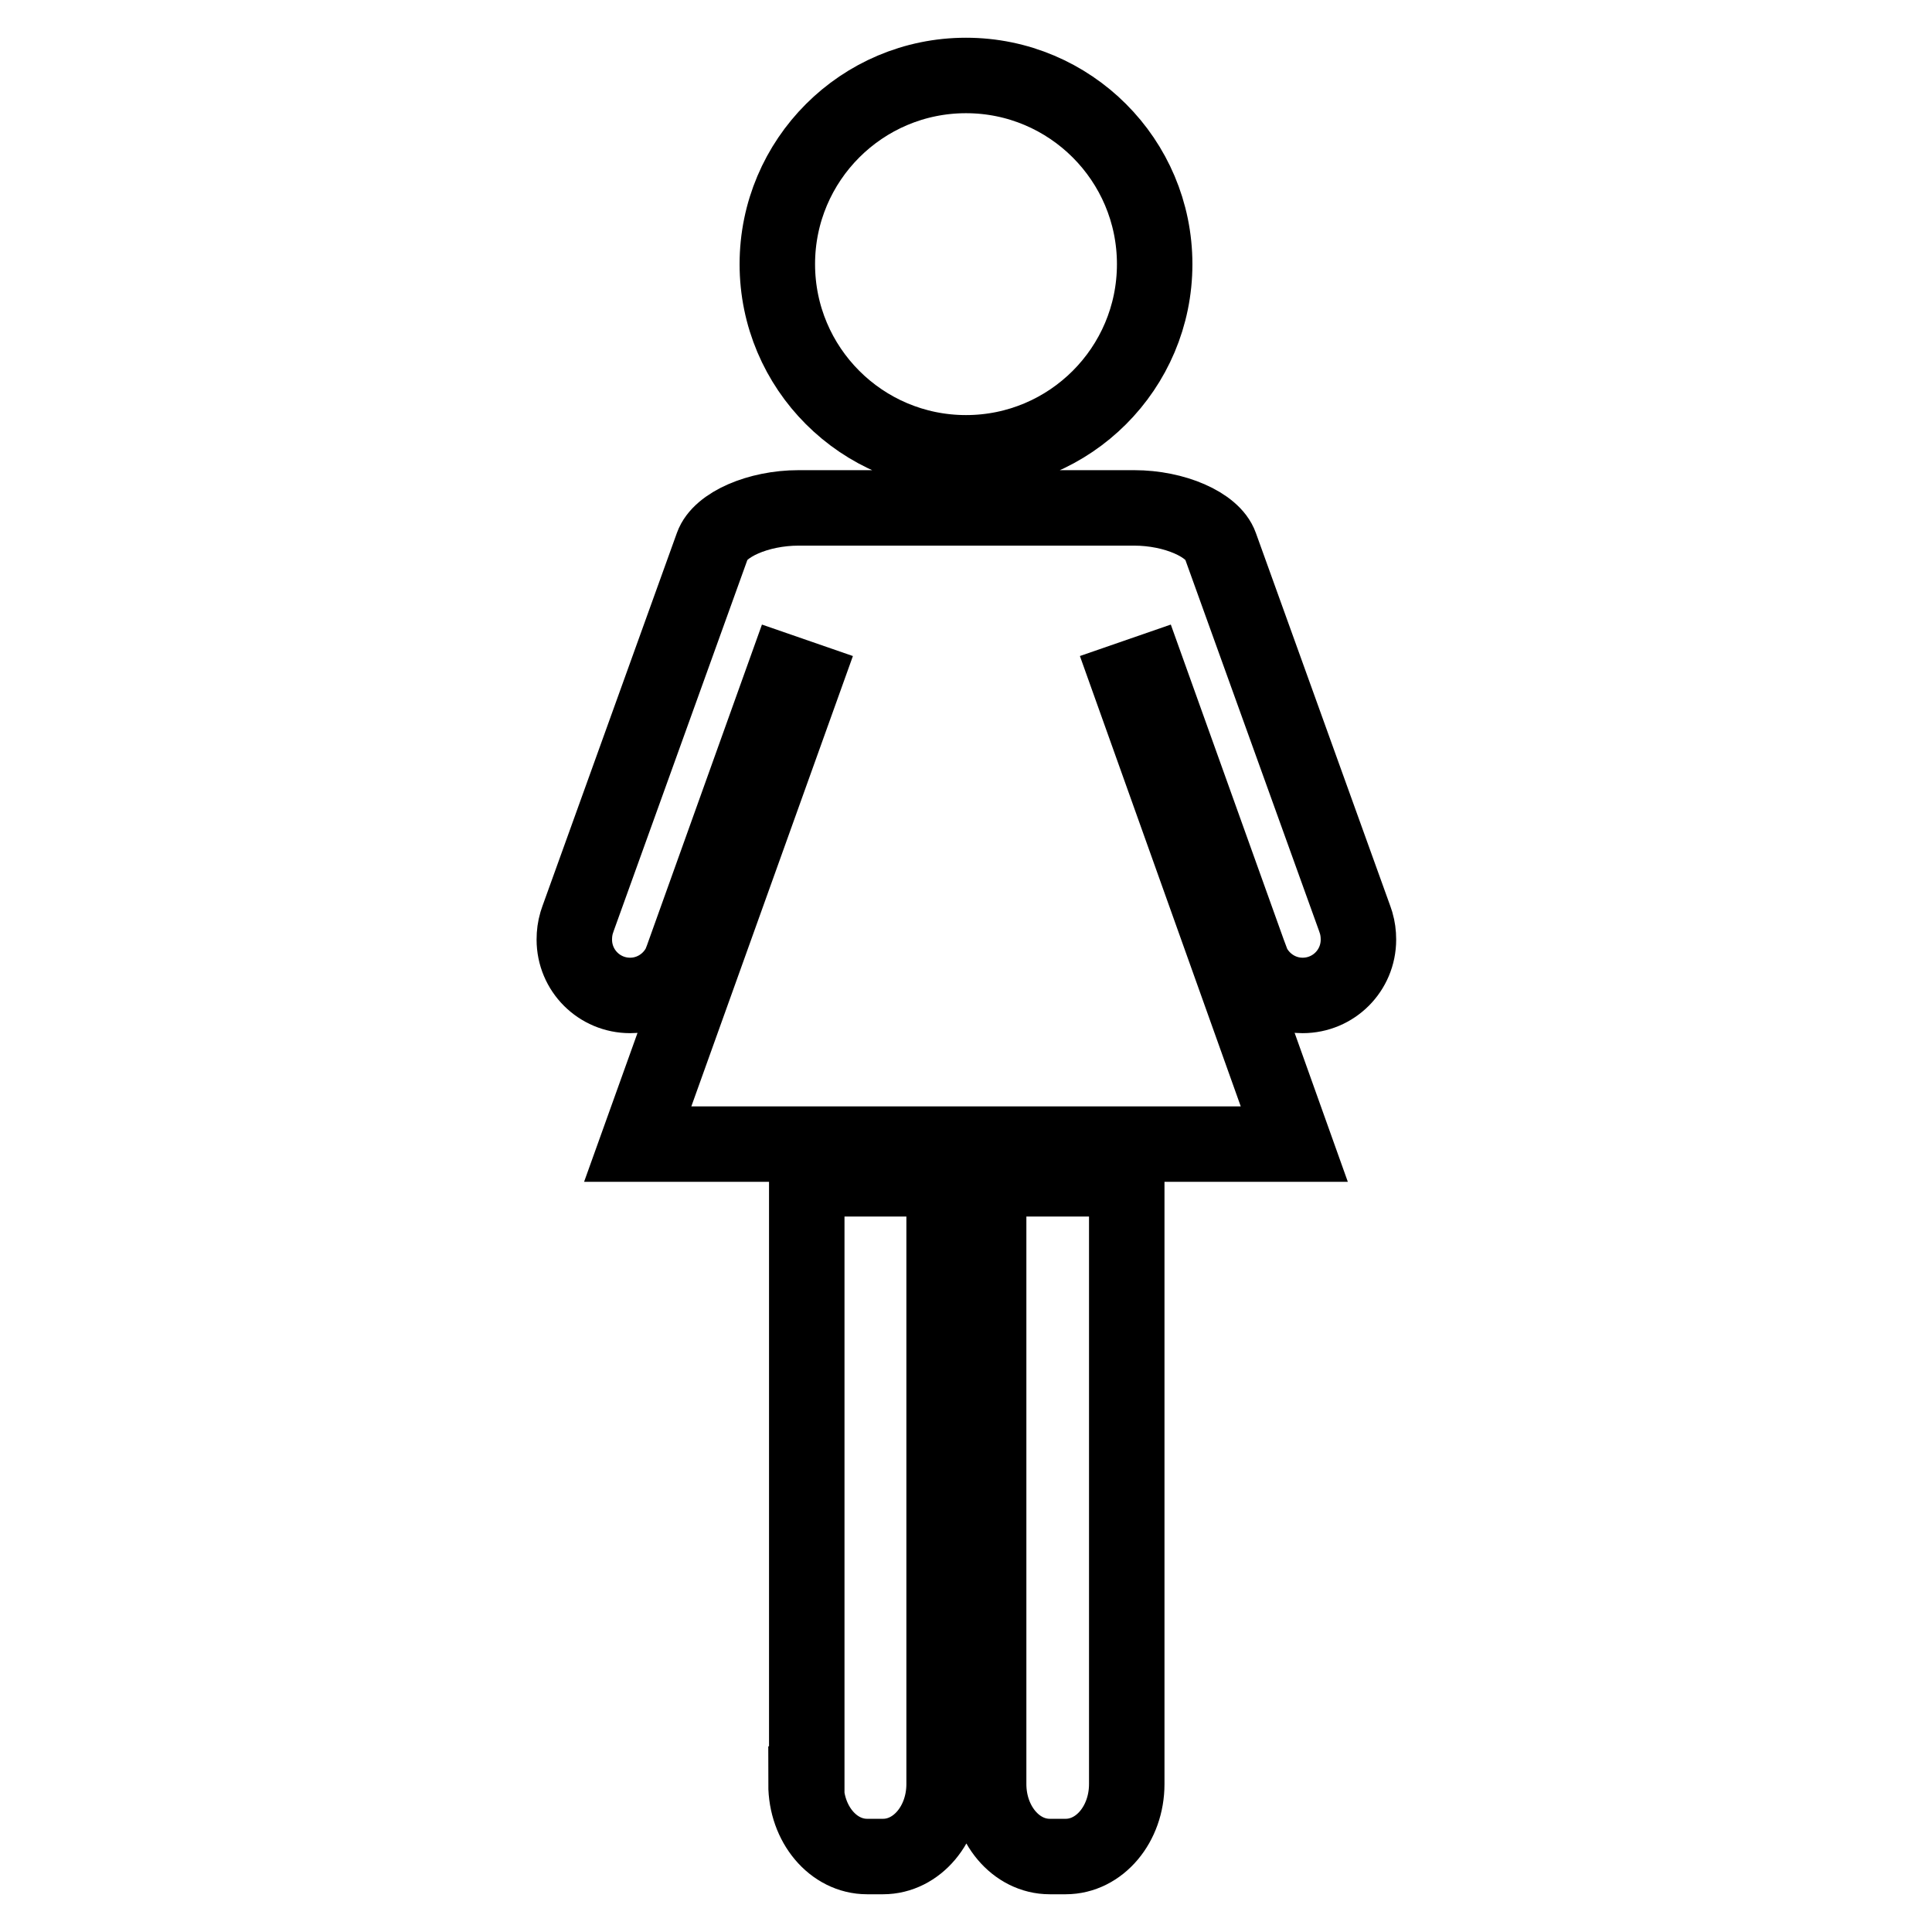 <?xml version="1.0" encoding="utf-8"?>
<!-- Svg Vector Icons : http://www.onlinewebfonts.com/icon -->
<!DOCTYPE svg PUBLIC "-//W3C//DTD SVG 1.1//EN" "http://www.w3.org/Graphics/SVG/1.1/DTD/svg11.dtd">
<svg version="1.1" xmlns="http://www.w3.org/2000/svg" xmlns:xlink="http://www.w3.org/1999/xlink" x="0px" y="0px" viewBox="0 0 256 256" enable-background="new 0 0 256 256" xml:space="preserve">
<g> <path stroke-width="10" fill-opacity="0" stroke="#000000"  d="M103,35c0,13.8,11.2,25,25,25c13.8,0,25-11.2,25-25c0-13.8-11.2-25-25-25C114.2,10,103,21.2,103,35z  M106.8,236.4c0,5.3,3.6,9.6,8.1,9.6h2.1c4.5,0,8.1-4.3,8.1-9.6v-80.2h-18.2V236.4z M131,236.4c0,5.3,3.6,9.6,8.1,9.6h2.1 c4.5,0,8.1-4.3,8.1-9.6v-80.2H131V236.4z M179.7,122.3l-0.2-0.6l-17.8-49.4c-1-2.8-6.1-5-11.4-5H128h-22.2c-5.3,0-10.4,2.2-11.4,5 l-17.8,49.4l-0.2,0.6c-0.2,0.7-0.3,1.4-0.3,2.2c0,4.1,3.3,7.4,7.4,7.4c2.9,0,5.4-1.7,6.6-4.1c0.2-0.5,0.4-1,0.6-1.6l13.3-37.1 l2.6,0.9l-22.1,61.6c0.3,0,0.5,0,0.8,0H128h42.7c0.3,0,0.5,0,0.8,0L149.5,90l2.6-0.9l13.3,37.1l0.6,1.6c1.2,2.4,3.7,4.1,6.6,4.1 c4.1,0,7.4-3.3,7.4-7.4C180,123.7,179.9,123,179.7,122.3z"/></g>
</svg>